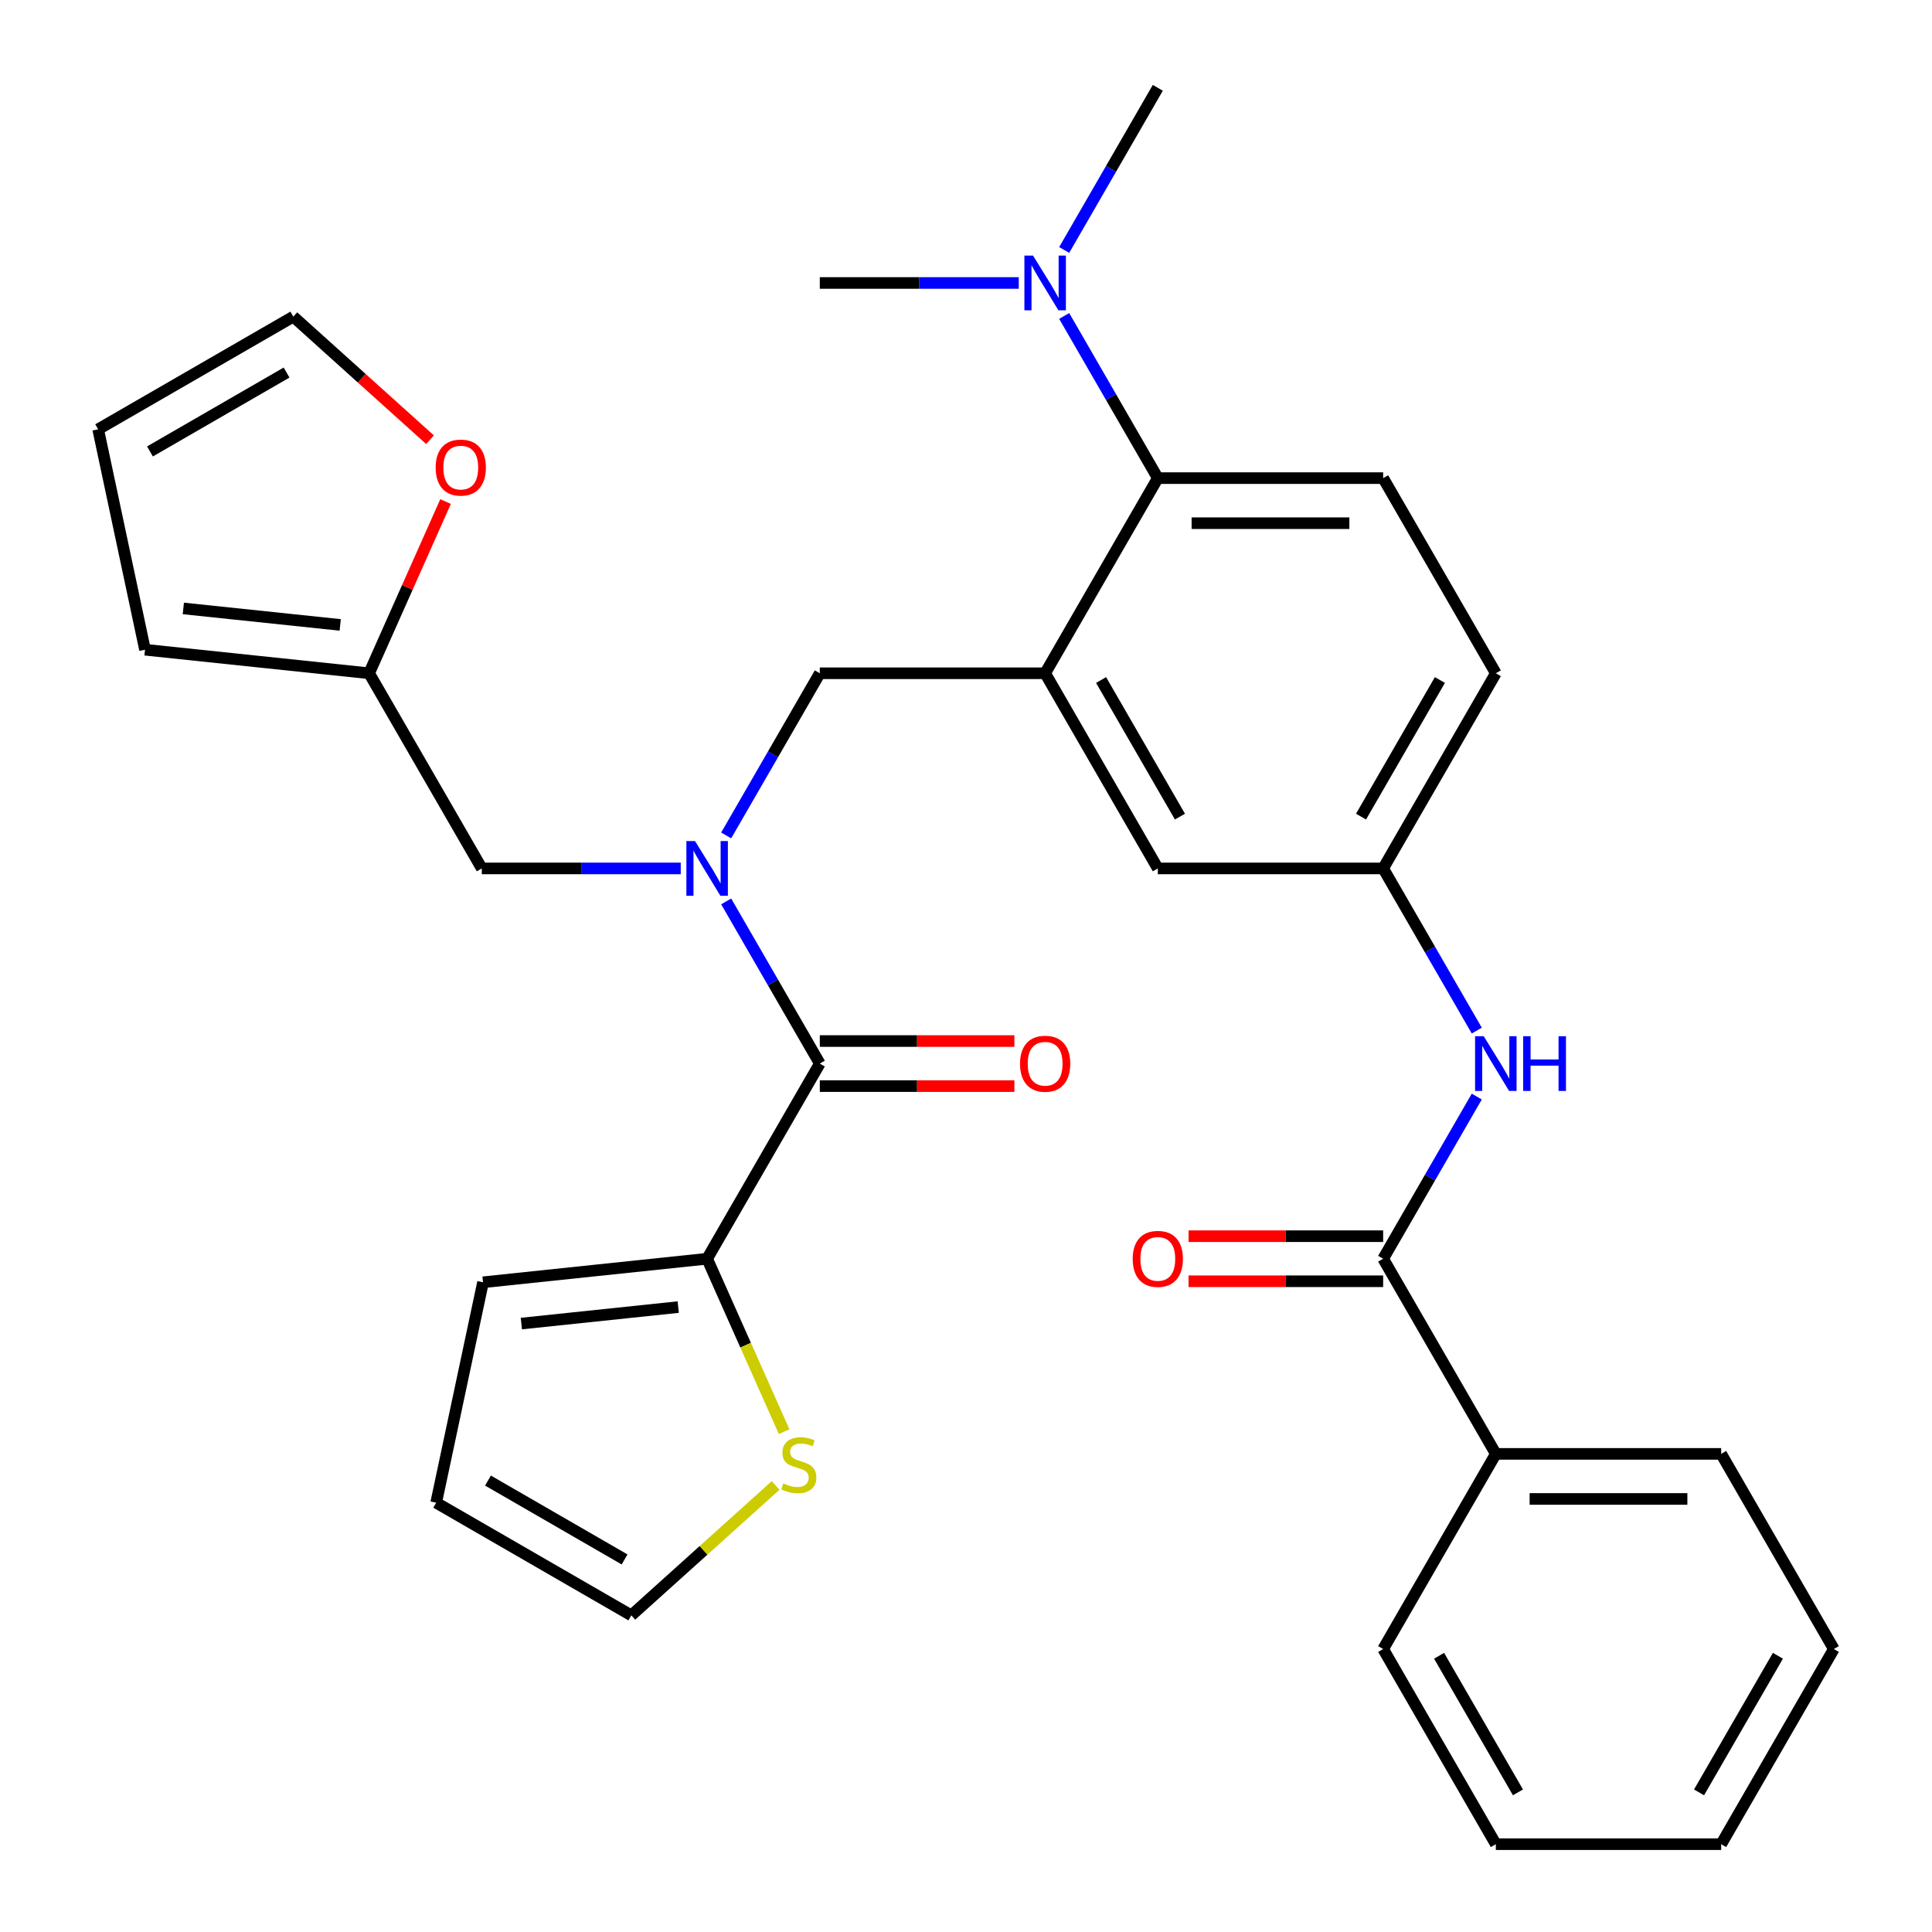 <?xml version='1.0' encoding='iso-8859-1'?>
<svg version='1.1' baseProfile='full'
              xmlns='http://www.w3.org/2000/svg'
                      xmlns:rdkit='http://www.rdkit.org/xml'
                      xmlns:xlink='http://www.w3.org/1999/xlink'
                  xml:space='preserve'
width='1000px' height='1000px' viewBox='0 0 1000 1000'>
<!-- END OF HEADER -->
<rect style='opacity:1.0;fill:#FFFFFF;stroke:none' width='1000' height='1000' x='0' y='0'> </rect>
<path class='bond-0' d='M 764.379,533.429 L 740.149,491.462' style='fill:none;fill-rule:evenodd;stroke:#0000FF;stroke-width:6px;stroke-linecap:butt;stroke-linejoin:miter;stroke-opacity:1' />
<path class='bond-0' d='M 740.149,491.462 L 715.919,449.495' style='fill:none;fill-rule:evenodd;stroke:#000000;stroke-width:6px;stroke-linecap:butt;stroke-linejoin:miter;stroke-opacity:1' />
<path class='bond-1' d='M 764.379,567.581 L 740.149,609.548' style='fill:none;fill-rule:evenodd;stroke:#0000FF;stroke-width:6px;stroke-linecap:butt;stroke-linejoin:miter;stroke-opacity:1' />
<path class='bond-1' d='M 740.149,609.548 L 715.919,651.515' style='fill:none;fill-rule:evenodd;stroke:#000000;stroke-width:6px;stroke-linecap:butt;stroke-linejoin:miter;stroke-opacity:1' />
<path class='bond-2' d='M 949.192,853.535 L 890.874,954.545' style='fill:none;fill-rule:evenodd;stroke:#000000;stroke-width:6px;stroke-linecap:butt;stroke-linejoin:miter;stroke-opacity:1' />
<path class='bond-2' d='M 920.242,857.023 L 879.42,927.73' style='fill:none;fill-rule:evenodd;stroke:#000000;stroke-width:6px;stroke-linecap:butt;stroke-linejoin:miter;stroke-opacity:1' />
<path class='bond-3' d='M 949.192,853.535 L 890.874,752.525' style='fill:none;fill-rule:evenodd;stroke:#000000;stroke-width:6px;stroke-linecap:butt;stroke-linejoin:miter;stroke-opacity:1' />
<path class='bond-4' d='M 715.919,639.852 L 665.559,639.852' style='fill:none;fill-rule:evenodd;stroke:#000000;stroke-width:6px;stroke-linecap:butt;stroke-linejoin:miter;stroke-opacity:1' />
<path class='bond-4' d='M 665.559,639.852 L 615.199,639.852' style='fill:none;fill-rule:evenodd;stroke:#FF0000;stroke-width:6px;stroke-linecap:butt;stroke-linejoin:miter;stroke-opacity:1' />
<path class='bond-4' d='M 715.919,663.179 L 665.559,663.179' style='fill:none;fill-rule:evenodd;stroke:#000000;stroke-width:6px;stroke-linecap:butt;stroke-linejoin:miter;stroke-opacity:1' />
<path class='bond-4' d='M 665.559,663.179 L 615.199,663.179' style='fill:none;fill-rule:evenodd;stroke:#FF0000;stroke-width:6px;stroke-linecap:butt;stroke-linejoin:miter;stroke-opacity:1' />
<path class='bond-5' d='M 715.919,651.515 L 774.238,752.525' style='fill:none;fill-rule:evenodd;stroke:#000000;stroke-width:6px;stroke-linecap:butt;stroke-linejoin:miter;stroke-opacity:1' />
<path class='bond-6' d='M 890.874,954.545 L 774.238,954.545' style='fill:none;fill-rule:evenodd;stroke:#000000;stroke-width:6px;stroke-linecap:butt;stroke-linejoin:miter;stroke-opacity:1' />
<path class='bond-7' d='M 774.238,954.545 L 715.919,853.535' style='fill:none;fill-rule:evenodd;stroke:#000000;stroke-width:6px;stroke-linecap:butt;stroke-linejoin:miter;stroke-opacity:1' />
<path class='bond-7' d='M 785.692,927.73 L 744.869,857.023' style='fill:none;fill-rule:evenodd;stroke:#000000;stroke-width:6px;stroke-linecap:butt;stroke-linejoin:miter;stroke-opacity:1' />
<path class='bond-8' d='M 366.01,651.515 L 385.938,696.274' style='fill:none;fill-rule:evenodd;stroke:#000000;stroke-width:6px;stroke-linecap:butt;stroke-linejoin:miter;stroke-opacity:1' />
<path class='bond-8' d='M 385.938,696.274 L 405.865,741.032' style='fill:none;fill-rule:evenodd;stroke:#CCCC00;stroke-width:6px;stroke-linecap:butt;stroke-linejoin:miter;stroke-opacity:1' />
<path class='bond-9' d='M 366.01,651.515 L 250.013,663.707' style='fill:none;fill-rule:evenodd;stroke:#000000;stroke-width:6px;stroke-linecap:butt;stroke-linejoin:miter;stroke-opacity:1' />
<path class='bond-9' d='M 351.049,676.543 L 269.851,685.078' style='fill:none;fill-rule:evenodd;stroke:#000000;stroke-width:6px;stroke-linecap:butt;stroke-linejoin:miter;stroke-opacity:1' />
<path class='bond-10' d='M 366.01,651.515 L 424.328,550.505' style='fill:none;fill-rule:evenodd;stroke:#000000;stroke-width:6px;stroke-linecap:butt;stroke-linejoin:miter;stroke-opacity:1' />
<path class='bond-11' d='M 375.869,432.419 L 400.099,390.452' style='fill:none;fill-rule:evenodd;stroke:#0000FF;stroke-width:6px;stroke-linecap:butt;stroke-linejoin:miter;stroke-opacity:1' />
<path class='bond-11' d='M 400.099,390.452 L 424.328,348.485' style='fill:none;fill-rule:evenodd;stroke:#000000;stroke-width:6px;stroke-linecap:butt;stroke-linejoin:miter;stroke-opacity:1' />
<path class='bond-12' d='M 375.869,466.571 L 400.099,508.538' style='fill:none;fill-rule:evenodd;stroke:#0000FF;stroke-width:6px;stroke-linecap:butt;stroke-linejoin:miter;stroke-opacity:1' />
<path class='bond-12' d='M 400.099,508.538 L 424.328,550.505' style='fill:none;fill-rule:evenodd;stroke:#000000;stroke-width:6px;stroke-linecap:butt;stroke-linejoin:miter;stroke-opacity:1' />
<path class='bond-13' d='M 352.354,449.495 L 300.864,449.495' style='fill:none;fill-rule:evenodd;stroke:#0000FF;stroke-width:6px;stroke-linecap:butt;stroke-linejoin:miter;stroke-opacity:1' />
<path class='bond-13' d='M 300.864,449.495 L 249.374,449.495' style='fill:none;fill-rule:evenodd;stroke:#000000;stroke-width:6px;stroke-linecap:butt;stroke-linejoin:miter;stroke-opacity:1' />
<path class='bond-14' d='M 424.328,562.169 L 474.689,562.169' style='fill:none;fill-rule:evenodd;stroke:#000000;stroke-width:6px;stroke-linecap:butt;stroke-linejoin:miter;stroke-opacity:1' />
<path class='bond-14' d='M 474.689,562.169 L 525.049,562.169' style='fill:none;fill-rule:evenodd;stroke:#FF0000;stroke-width:6px;stroke-linecap:butt;stroke-linejoin:miter;stroke-opacity:1' />
<path class='bond-14' d='M 424.328,538.841 L 474.689,538.841' style='fill:none;fill-rule:evenodd;stroke:#000000;stroke-width:6px;stroke-linecap:butt;stroke-linejoin:miter;stroke-opacity:1' />
<path class='bond-14' d='M 474.689,538.841 L 525.049,538.841' style='fill:none;fill-rule:evenodd;stroke:#FF0000;stroke-width:6px;stroke-linecap:butt;stroke-linejoin:miter;stroke-opacity:1' />
<path class='bond-15' d='M 401.454,768.869 L 364.114,802.491' style='fill:none;fill-rule:evenodd;stroke:#CCCC00;stroke-width:6px;stroke-linecap:butt;stroke-linejoin:miter;stroke-opacity:1' />
<path class='bond-15' d='M 364.114,802.491 L 326.773,836.113' style='fill:none;fill-rule:evenodd;stroke:#000000;stroke-width:6px;stroke-linecap:butt;stroke-linejoin:miter;stroke-opacity:1' />
<path class='bond-16' d='M 250.013,663.707 L 225.762,777.795' style='fill:none;fill-rule:evenodd;stroke:#000000;stroke-width:6px;stroke-linecap:butt;stroke-linejoin:miter;stroke-opacity:1' />
<path class='bond-17' d='M 191.055,348.485 L 210.841,304.046' style='fill:none;fill-rule:evenodd;stroke:#000000;stroke-width:6px;stroke-linecap:butt;stroke-linejoin:miter;stroke-opacity:1' />
<path class='bond-17' d='M 210.841,304.046 L 230.626,259.608' style='fill:none;fill-rule:evenodd;stroke:#FF0000;stroke-width:6px;stroke-linecap:butt;stroke-linejoin:miter;stroke-opacity:1' />
<path class='bond-18' d='M 191.055,348.485 L 75.058,336.293' style='fill:none;fill-rule:evenodd;stroke:#000000;stroke-width:6px;stroke-linecap:butt;stroke-linejoin:miter;stroke-opacity:1' />
<path class='bond-18' d='M 176.094,323.457 L 94.896,314.922' style='fill:none;fill-rule:evenodd;stroke:#000000;stroke-width:6px;stroke-linecap:butt;stroke-linejoin:miter;stroke-opacity:1' />
<path class='bond-19' d='M 191.055,348.485 L 249.374,449.495' style='fill:none;fill-rule:evenodd;stroke:#000000;stroke-width:6px;stroke-linecap:butt;stroke-linejoin:miter;stroke-opacity:1' />
<path class='bond-20' d='M 424.328,348.485 L 540.965,348.485' style='fill:none;fill-rule:evenodd;stroke:#000000;stroke-width:6px;stroke-linecap:butt;stroke-linejoin:miter;stroke-opacity:1' />
<path class='bond-21' d='M 222.58,227.601 L 187.199,195.744' style='fill:none;fill-rule:evenodd;stroke:#FF0000;stroke-width:6px;stroke-linecap:butt;stroke-linejoin:miter;stroke-opacity:1' />
<path class='bond-21' d='M 187.199,195.744 L 151.818,163.887' style='fill:none;fill-rule:evenodd;stroke:#000000;stroke-width:6px;stroke-linecap:butt;stroke-linejoin:miter;stroke-opacity:1' />
<path class='bond-22' d='M 599.283,45.455 L 575.053,87.422' style='fill:none;fill-rule:evenodd;stroke:#000000;stroke-width:6px;stroke-linecap:butt;stroke-linejoin:miter;stroke-opacity:1' />
<path class='bond-22' d='M 575.053,87.422 L 550.823,129.389' style='fill:none;fill-rule:evenodd;stroke:#0000FF;stroke-width:6px;stroke-linecap:butt;stroke-linejoin:miter;stroke-opacity:1' />
<path class='bond-23' d='M 527.309,146.465 L 475.819,146.465' style='fill:none;fill-rule:evenodd;stroke:#0000FF;stroke-width:6px;stroke-linecap:butt;stroke-linejoin:miter;stroke-opacity:1' />
<path class='bond-23' d='M 475.819,146.465 L 424.328,146.465' style='fill:none;fill-rule:evenodd;stroke:#000000;stroke-width:6px;stroke-linecap:butt;stroke-linejoin:miter;stroke-opacity:1' />
<path class='bond-24' d='M 550.823,163.541 L 575.053,205.508' style='fill:none;fill-rule:evenodd;stroke:#0000FF;stroke-width:6px;stroke-linecap:butt;stroke-linejoin:miter;stroke-opacity:1' />
<path class='bond-24' d='M 575.053,205.508 L 599.283,247.475' style='fill:none;fill-rule:evenodd;stroke:#000000;stroke-width:6px;stroke-linecap:butt;stroke-linejoin:miter;stroke-opacity:1' />
<path class='bond-25' d='M 715.919,449.495 L 774.238,348.485' style='fill:none;fill-rule:evenodd;stroke:#000000;stroke-width:6px;stroke-linecap:butt;stroke-linejoin:miter;stroke-opacity:1' />
<path class='bond-25' d='M 704.465,422.68 L 745.288,351.973' style='fill:none;fill-rule:evenodd;stroke:#000000;stroke-width:6px;stroke-linecap:butt;stroke-linejoin:miter;stroke-opacity:1' />
<path class='bond-26' d='M 715.919,449.495 L 599.283,449.495' style='fill:none;fill-rule:evenodd;stroke:#000000;stroke-width:6px;stroke-linecap:butt;stroke-linejoin:miter;stroke-opacity:1' />
<path class='bond-27' d='M 774.238,348.485 L 715.919,247.475' style='fill:none;fill-rule:evenodd;stroke:#000000;stroke-width:6px;stroke-linecap:butt;stroke-linejoin:miter;stroke-opacity:1' />
<path class='bond-28' d='M 715.919,247.475 L 599.283,247.475' style='fill:none;fill-rule:evenodd;stroke:#000000;stroke-width:6px;stroke-linecap:butt;stroke-linejoin:miter;stroke-opacity:1' />
<path class='bond-28' d='M 698.424,270.802 L 616.778,270.802' style='fill:none;fill-rule:evenodd;stroke:#000000;stroke-width:6px;stroke-linecap:butt;stroke-linejoin:miter;stroke-opacity:1' />
<path class='bond-29' d='M 599.283,247.475 L 540.965,348.485' style='fill:none;fill-rule:evenodd;stroke:#000000;stroke-width:6px;stroke-linecap:butt;stroke-linejoin:miter;stroke-opacity:1' />
<path class='bond-30' d='M 540.965,348.485 L 599.283,449.495' style='fill:none;fill-rule:evenodd;stroke:#000000;stroke-width:6px;stroke-linecap:butt;stroke-linejoin:miter;stroke-opacity:1' />
<path class='bond-30' d='M 569.914,351.973 L 610.737,422.68' style='fill:none;fill-rule:evenodd;stroke:#000000;stroke-width:6px;stroke-linecap:butt;stroke-linejoin:miter;stroke-opacity:1' />
<path class='bond-31' d='M 75.058,336.293 L 50.808,222.205' style='fill:none;fill-rule:evenodd;stroke:#000000;stroke-width:6px;stroke-linecap:butt;stroke-linejoin:miter;stroke-opacity:1' />
<path class='bond-32' d='M 151.818,163.887 L 50.808,222.205' style='fill:none;fill-rule:evenodd;stroke:#000000;stroke-width:6px;stroke-linecap:butt;stroke-linejoin:miter;stroke-opacity:1' />
<path class='bond-32' d='M 148.33,192.837 L 77.623,233.66' style='fill:none;fill-rule:evenodd;stroke:#000000;stroke-width:6px;stroke-linecap:butt;stroke-linejoin:miter;stroke-opacity:1' />
<path class='bond-33' d='M 326.773,836.113 L 225.762,777.795' style='fill:none;fill-rule:evenodd;stroke:#000000;stroke-width:6px;stroke-linecap:butt;stroke-linejoin:miter;stroke-opacity:1' />
<path class='bond-33' d='M 323.285,807.163 L 252.578,766.34' style='fill:none;fill-rule:evenodd;stroke:#000000;stroke-width:6px;stroke-linecap:butt;stroke-linejoin:miter;stroke-opacity:1' />
<path class='bond-34' d='M 715.919,853.535 L 774.238,752.525' style='fill:none;fill-rule:evenodd;stroke:#000000;stroke-width:6px;stroke-linecap:butt;stroke-linejoin:miter;stroke-opacity:1' />
<path class='bond-35' d='M 774.238,752.525 L 890.874,752.525' style='fill:none;fill-rule:evenodd;stroke:#000000;stroke-width:6px;stroke-linecap:butt;stroke-linejoin:miter;stroke-opacity:1' />
<path class='bond-35' d='M 791.733,775.853 L 873.378,775.853' style='fill:none;fill-rule:evenodd;stroke:#000000;stroke-width:6px;stroke-linecap:butt;stroke-linejoin:miter;stroke-opacity:1' />
<path  class='atom-0' d='M 767.978 536.345
L 777.258 551.345
Q 778.178 552.825, 779.658 555.505
Q 781.138 558.185, 781.218 558.345
L 781.218 536.345
L 784.978 536.345
L 784.978 564.665
L 781.098 564.665
L 771.138 548.265
Q 769.978 546.345, 768.738 544.145
Q 767.538 541.945, 767.178 541.265
L 767.178 564.665
L 763.498 564.665
L 763.498 536.345
L 767.978 536.345
' fill='#0000FF'/>
<path  class='atom-0' d='M 788.378 536.345
L 792.218 536.345
L 792.218 548.385
L 806.698 548.385
L 806.698 536.345
L 810.538 536.345
L 810.538 564.665
L 806.698 564.665
L 806.698 551.585
L 792.218 551.585
L 792.218 564.665
L 788.378 564.665
L 788.378 536.345
' fill='#0000FF'/>
<path  class='atom-3' d='M 586.283 651.595
Q 586.283 644.795, 589.643 640.995
Q 593.003 637.195, 599.283 637.195
Q 605.563 637.195, 608.923 640.995
Q 612.283 644.795, 612.283 651.595
Q 612.283 658.475, 608.883 662.395
Q 605.483 666.275, 599.283 666.275
Q 593.043 666.275, 589.643 662.395
Q 586.283 658.515, 586.283 651.595
M 599.283 663.075
Q 603.603 663.075, 605.923 660.195
Q 608.283 657.275, 608.283 651.595
Q 608.283 646.035, 605.923 643.235
Q 603.603 640.395, 599.283 640.395
Q 594.963 640.395, 592.603 643.195
Q 590.283 645.995, 590.283 651.595
Q 590.283 657.315, 592.603 660.195
Q 594.963 663.075, 599.283 663.075
' fill='#FF0000'/>
<path  class='atom-7' d='M 359.75 435.335
L 369.03 450.335
Q 369.95 451.815, 371.43 454.495
Q 372.91 457.175, 372.99 457.335
L 372.99 435.335
L 376.75 435.335
L 376.75 463.655
L 372.87 463.655
L 362.91 447.255
Q 361.75 445.335, 360.51 443.135
Q 359.31 440.935, 358.95 440.255
L 358.95 463.655
L 355.27 463.655
L 355.27 435.335
L 359.75 435.335
' fill='#0000FF'/>
<path  class='atom-9' d='M 527.965 550.585
Q 527.965 543.785, 531.325 539.985
Q 534.685 536.185, 540.965 536.185
Q 547.245 536.185, 550.605 539.985
Q 553.965 543.785, 553.965 550.585
Q 553.965 557.465, 550.565 561.385
Q 547.165 565.265, 540.965 565.265
Q 534.725 565.265, 531.325 561.385
Q 527.965 557.505, 527.965 550.585
M 540.965 562.065
Q 545.285 562.065, 547.605 559.185
Q 549.965 556.265, 549.965 550.585
Q 549.965 545.025, 547.605 542.225
Q 545.285 539.385, 540.965 539.385
Q 536.645 539.385, 534.285 542.185
Q 531.965 544.985, 531.965 550.585
Q 531.965 556.305, 534.285 559.185
Q 536.645 562.065, 540.965 562.065
' fill='#FF0000'/>
<path  class='atom-10' d='M 405.45 767.788
Q 405.77 767.908, 407.09 768.468
Q 408.41 769.028, 409.85 769.388
Q 411.33 769.708, 412.77 769.708
Q 415.45 769.708, 417.01 768.428
Q 418.57 767.108, 418.57 764.828
Q 418.57 763.268, 417.77 762.308
Q 417.01 761.348, 415.81 760.828
Q 414.61 760.308, 412.61 759.708
Q 410.09 758.948, 408.57 758.228
Q 407.09 757.508, 406.01 755.988
Q 404.97 754.468, 404.97 751.908
Q 404.97 748.348, 407.37 746.148
Q 409.81 743.948, 414.61 743.948
Q 417.89 743.948, 421.61 745.508
L 420.69 748.588
Q 417.29 747.188, 414.73 747.188
Q 411.97 747.188, 410.45 748.348
Q 408.93 749.468, 408.97 751.428
Q 408.97 752.948, 409.73 753.868
Q 410.53 754.788, 411.65 755.308
Q 412.81 755.828, 414.73 756.428
Q 417.29 757.228, 418.81 758.028
Q 420.33 758.828, 421.41 760.468
Q 422.53 762.068, 422.53 764.828
Q 422.53 768.748, 419.89 770.868
Q 417.29 772.948, 412.93 772.948
Q 410.41 772.948, 408.49 772.388
Q 406.61 771.868, 404.37 770.948
L 405.45 767.788
' fill='#CCCC00'/>
<path  class='atom-14' d='M 225.496 242.012
Q 225.496 235.212, 228.856 231.412
Q 232.216 227.612, 238.496 227.612
Q 244.776 227.612, 248.136 231.412
Q 251.496 235.212, 251.496 242.012
Q 251.496 248.892, 248.096 252.812
Q 244.696 256.692, 238.496 256.692
Q 232.256 256.692, 228.856 252.812
Q 225.496 248.932, 225.496 242.012
M 238.496 253.492
Q 242.816 253.492, 245.136 250.612
Q 247.496 247.692, 247.496 242.012
Q 247.496 236.452, 245.136 233.652
Q 242.816 230.812, 238.496 230.812
Q 234.176 230.812, 231.816 233.612
Q 229.496 236.412, 229.496 242.012
Q 229.496 247.732, 231.816 250.612
Q 234.176 253.492, 238.496 253.492
' fill='#FF0000'/>
<path  class='atom-16' d='M 534.705 132.305
L 543.985 147.305
Q 544.905 148.785, 546.385 151.465
Q 547.865 154.145, 547.945 154.305
L 547.945 132.305
L 551.705 132.305
L 551.705 160.625
L 547.825 160.625
L 537.865 144.225
Q 536.705 142.305, 535.465 140.105
Q 534.265 137.905, 533.905 137.225
L 533.905 160.625
L 530.225 160.625
L 530.225 132.305
L 534.705 132.305
' fill='#0000FF'/>
</svg>
